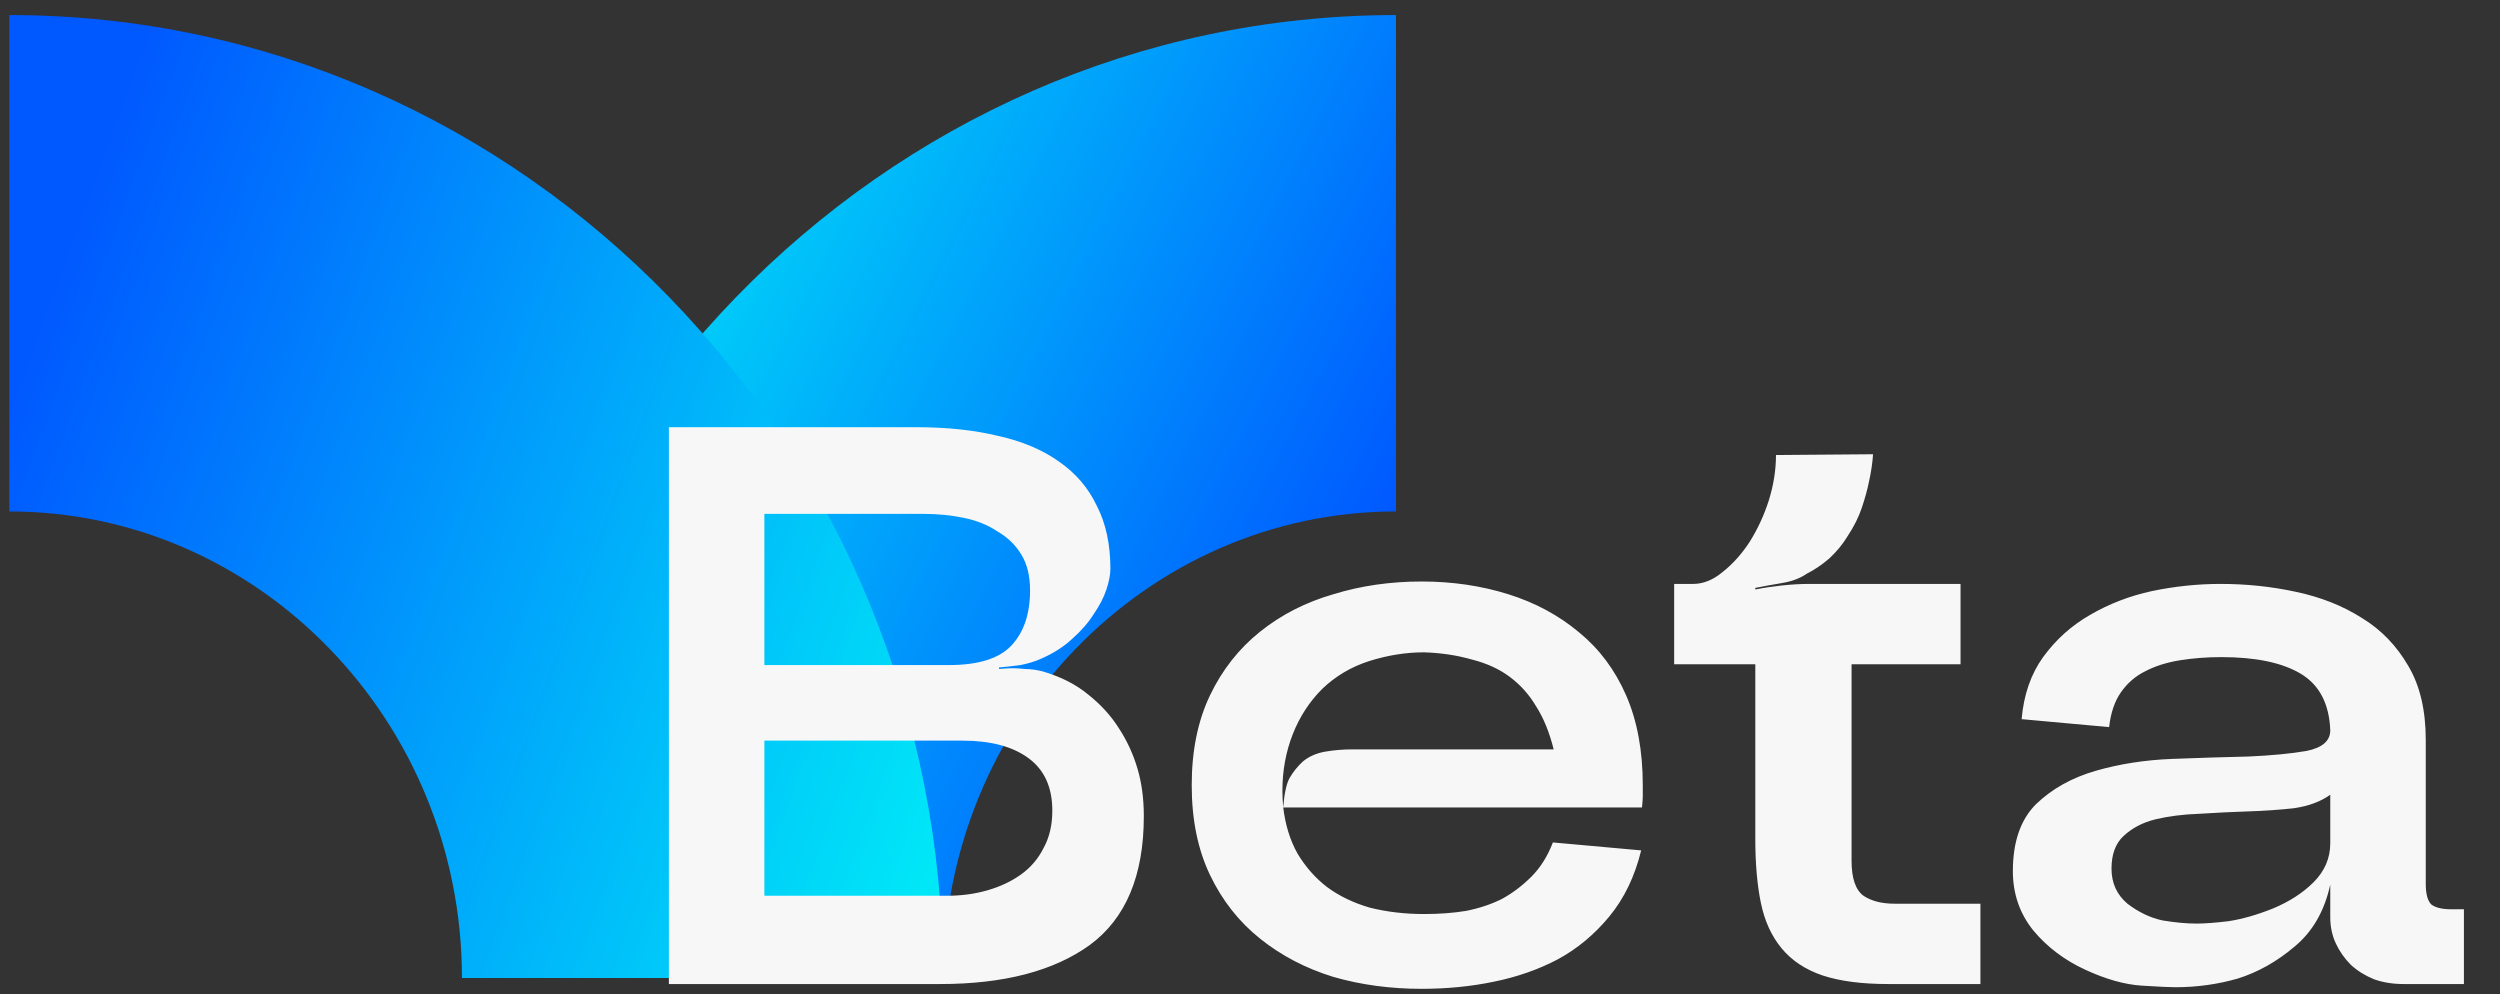 <svg width="83" height="33" viewBox="0 0 83 33" fill="none" xmlns="http://www.w3.org/2000/svg">
<rect x="0" y="0" width="83" height="33" fill="#333333" stroke="none"/>
<path d="M15.343 32.47H31.318C31.318 23.932 38.069 16.98 46.346 16.98V0.5C29.252 0.5 15.343 14.825 15.343 32.47Z" fill="url(#paint0_linear_181_11)"/>
<path d="M31.311 32.47H15.337C15.337 23.932 8.586 16.98 0.309 16.98L0.309 0.5C17.402 0.5 31.311 14.825 31.311 32.47Z" fill="url(#paint1_linear_181_11)"/>
<path d="M34.62 22.291C35.219 22.467 35.721 22.722 36.126 23.057C36.548 23.391 36.892 23.77 37.156 24.192C37.42 24.598 37.623 25.038 37.763 25.513C37.904 25.988 37.975 26.517 37.975 27.098C37.975 29.07 37.376 30.496 36.179 31.376C34.981 32.239 33.326 32.67 31.213 32.67H22.207V14.183H30.421C31.442 14.183 32.349 14.28 33.142 14.473C33.934 14.649 34.603 14.931 35.149 15.318C35.712 15.706 36.135 16.199 36.416 16.797C36.716 17.378 36.865 18.074 36.865 18.884C36.865 19.078 36.821 19.306 36.733 19.571C36.645 19.835 36.505 20.108 36.311 20.389C36.135 20.671 35.897 20.944 35.598 21.208C35.316 21.472 34.973 21.692 34.568 21.868C34.374 21.956 34.145 22.027 33.881 22.08C33.617 22.115 33.379 22.141 33.168 22.159V22.212C33.326 22.194 33.485 22.185 33.643 22.185C33.731 22.185 33.863 22.194 34.039 22.212C34.215 22.212 34.409 22.238 34.62 22.291ZM25.377 17.061V22.08H31.504C32.472 22.08 33.159 21.868 33.564 21.446C33.987 21.006 34.198 20.389 34.198 19.597C34.198 19.122 34.101 18.725 33.907 18.409C33.714 18.092 33.45 17.836 33.115 17.643C32.798 17.431 32.428 17.282 32.006 17.194C31.583 17.106 31.143 17.061 30.685 17.061H25.377ZM31.451 29.739C31.927 29.739 32.376 29.677 32.798 29.554C33.221 29.431 33.59 29.255 33.907 29.026C34.224 28.797 34.471 28.506 34.647 28.154C34.841 27.802 34.937 27.388 34.937 26.913C34.937 26.138 34.673 25.557 34.145 25.17C33.617 24.782 32.886 24.589 31.953 24.589H25.377V29.739H31.451ZM54.54 26.068C54.54 26.261 54.54 26.393 54.54 26.464C54.54 26.517 54.532 26.631 54.514 26.807H42.603C42.673 27.388 42.831 27.899 43.078 28.339C43.342 28.779 43.668 29.149 44.055 29.448C44.46 29.748 44.936 29.977 45.481 30.135C46.045 30.276 46.644 30.346 47.277 30.346C47.788 30.346 48.255 30.311 48.677 30.241C49.117 30.153 49.514 30.02 49.866 29.844C50.218 29.651 50.544 29.404 50.843 29.105C51.142 28.806 51.38 28.427 51.556 27.969L54.487 28.233C54.276 29.096 53.924 29.827 53.431 30.425C52.938 31.024 52.366 31.5 51.714 31.852C51.081 32.186 50.376 32.433 49.602 32.591C48.844 32.75 48.043 32.829 47.198 32.829C46.159 32.829 45.182 32.697 44.267 32.433C43.351 32.151 42.541 31.728 41.837 31.165C41.132 30.602 40.578 29.897 40.173 29.052C39.768 28.207 39.565 27.212 39.565 26.068C39.565 24.923 39.768 23.928 40.173 23.083C40.578 22.238 41.132 21.534 41.837 20.97C42.541 20.407 43.351 19.993 44.267 19.729C45.182 19.447 46.159 19.306 47.198 19.306C48.219 19.306 49.179 19.447 50.077 19.729C50.975 20.011 51.758 20.433 52.428 20.997C53.097 21.543 53.616 22.238 53.986 23.083C54.355 23.928 54.54 24.923 54.54 26.068ZM47.277 21.657C46.679 21.657 46.071 21.754 45.455 21.948C44.856 22.141 44.337 22.449 43.897 22.872C43.474 23.294 43.148 23.796 42.919 24.377C42.691 24.958 42.576 25.584 42.576 26.253C42.576 26.429 42.585 26.613 42.603 26.807C42.638 26.349 42.708 26.024 42.814 25.83C42.937 25.619 43.087 25.434 43.263 25.275C43.457 25.117 43.694 25.011 43.976 24.958C44.275 24.906 44.583 24.879 44.9 24.879H51.582C51.441 24.316 51.248 23.84 51.001 23.453C50.772 23.066 50.482 22.74 50.13 22.476C49.778 22.212 49.355 22.018 48.862 21.895C48.369 21.754 47.841 21.675 47.277 21.657ZM65.09 19.386V22.053H61.472V28.577C61.472 29.158 61.604 29.545 61.868 29.739C62.132 29.915 62.475 30.003 62.898 30.003H65.75V32.67H62.687C61.806 32.67 61.076 32.574 60.495 32.38C59.931 32.186 59.482 31.887 59.148 31.482C58.813 31.077 58.584 30.575 58.461 29.977C58.338 29.378 58.276 28.665 58.276 27.837V22.053H55.582V19.386H56.216C56.55 19.386 56.876 19.254 57.193 18.989C57.528 18.725 57.827 18.391 58.091 17.986C58.355 17.563 58.567 17.106 58.725 16.613C58.883 16.102 58.963 15.6 58.963 15.107L62.185 15.081C62.167 15.362 62.123 15.662 62.053 15.979C62 16.243 61.921 16.533 61.815 16.85C61.709 17.167 61.551 17.484 61.34 17.801C61.181 18.065 60.979 18.312 60.732 18.541C60.486 18.752 60.239 18.919 59.993 19.042C59.764 19.201 59.482 19.306 59.148 19.359C58.831 19.412 58.54 19.465 58.276 19.518V19.571C58.54 19.518 58.831 19.474 59.148 19.439C59.482 19.403 59.79 19.386 60.072 19.386H65.09ZM73.721 19.386C74.583 19.386 75.42 19.474 76.23 19.65C77.057 19.826 77.788 20.116 78.422 20.521C79.056 20.909 79.566 21.437 79.954 22.106C80.341 22.758 80.535 23.576 80.535 24.562V29.343C80.535 29.677 80.596 29.906 80.72 30.029C80.86 30.135 81.081 30.188 81.38 30.188H81.802V32.67H79.795C79.443 32.67 79.117 32.618 78.818 32.512C78.519 32.389 78.263 32.23 78.052 32.036C77.841 31.825 77.674 31.588 77.55 31.323C77.427 31.059 77.365 30.769 77.365 30.452V29.369C77.172 30.249 76.776 30.936 76.177 31.429C75.596 31.922 74.971 32.274 74.302 32.486C73.633 32.679 72.937 32.776 72.215 32.776C72.039 32.776 71.669 32.758 71.106 32.723C70.543 32.688 69.918 32.512 69.231 32.195C68.544 31.878 67.972 31.447 67.514 30.901C67.056 30.337 66.827 29.677 66.827 28.92C66.827 27.952 67.083 27.212 67.593 26.701C68.122 26.191 68.782 25.821 69.574 25.592C70.367 25.363 71.212 25.231 72.11 25.196C73.025 25.161 73.87 25.134 74.645 25.117C75.42 25.082 76.062 25.02 76.573 24.932C77.101 24.826 77.365 24.598 77.365 24.245C77.33 23.365 77.004 22.74 76.388 22.37C75.772 22 74.892 21.816 73.747 21.816C73.272 21.816 72.814 21.851 72.374 21.921C71.933 21.992 71.546 22.115 71.212 22.291C70.895 22.449 70.631 22.678 70.419 22.978C70.208 23.277 70.076 23.664 70.023 24.14L67.118 23.876C67.188 23.066 67.426 22.379 67.831 21.816C68.254 21.235 68.773 20.768 69.389 20.416C70.023 20.046 70.71 19.782 71.449 19.623C72.207 19.465 72.964 19.386 73.721 19.386ZM70.102 28.841C70.102 29.316 70.278 29.704 70.631 30.003C71 30.285 71.388 30.47 71.793 30.558C72.215 30.628 72.594 30.663 72.928 30.663C73.192 30.663 73.545 30.637 73.985 30.584C74.443 30.514 74.936 30.373 75.464 30.161C76.01 29.933 76.459 29.642 76.811 29.29C77.18 28.92 77.365 28.489 77.365 27.996V26.385C77.049 26.613 76.644 26.763 76.15 26.834C75.675 26.886 75.165 26.922 74.619 26.939C74.09 26.957 73.553 26.983 73.008 27.018C72.479 27.036 71.995 27.098 71.555 27.203C71.132 27.309 70.78 27.494 70.499 27.758C70.234 28.005 70.102 28.365 70.102 28.841Z" fill="#F7F7F7"/>
<defs>
<linearGradient id="paint0_linear_181_11" x1="16.55" y1="0.507" x2="46.737" y2="15.765" gradientUnits="userSpaceOnUse">
<stop stop-color="#00FFF6"/>
<stop offset="1" stop-color="#0059FF"/>
</linearGradient>
<linearGradient id="paint1_linear_181_11" x1="35.692" y1="32.464" x2="-1.638" y2="18.834" gradientUnits="userSpaceOnUse">
<stop stop-color="#00FFF6"/>
<stop offset="1" stop-color="#0059FF"/>
</linearGradient>
</defs>
</svg>
